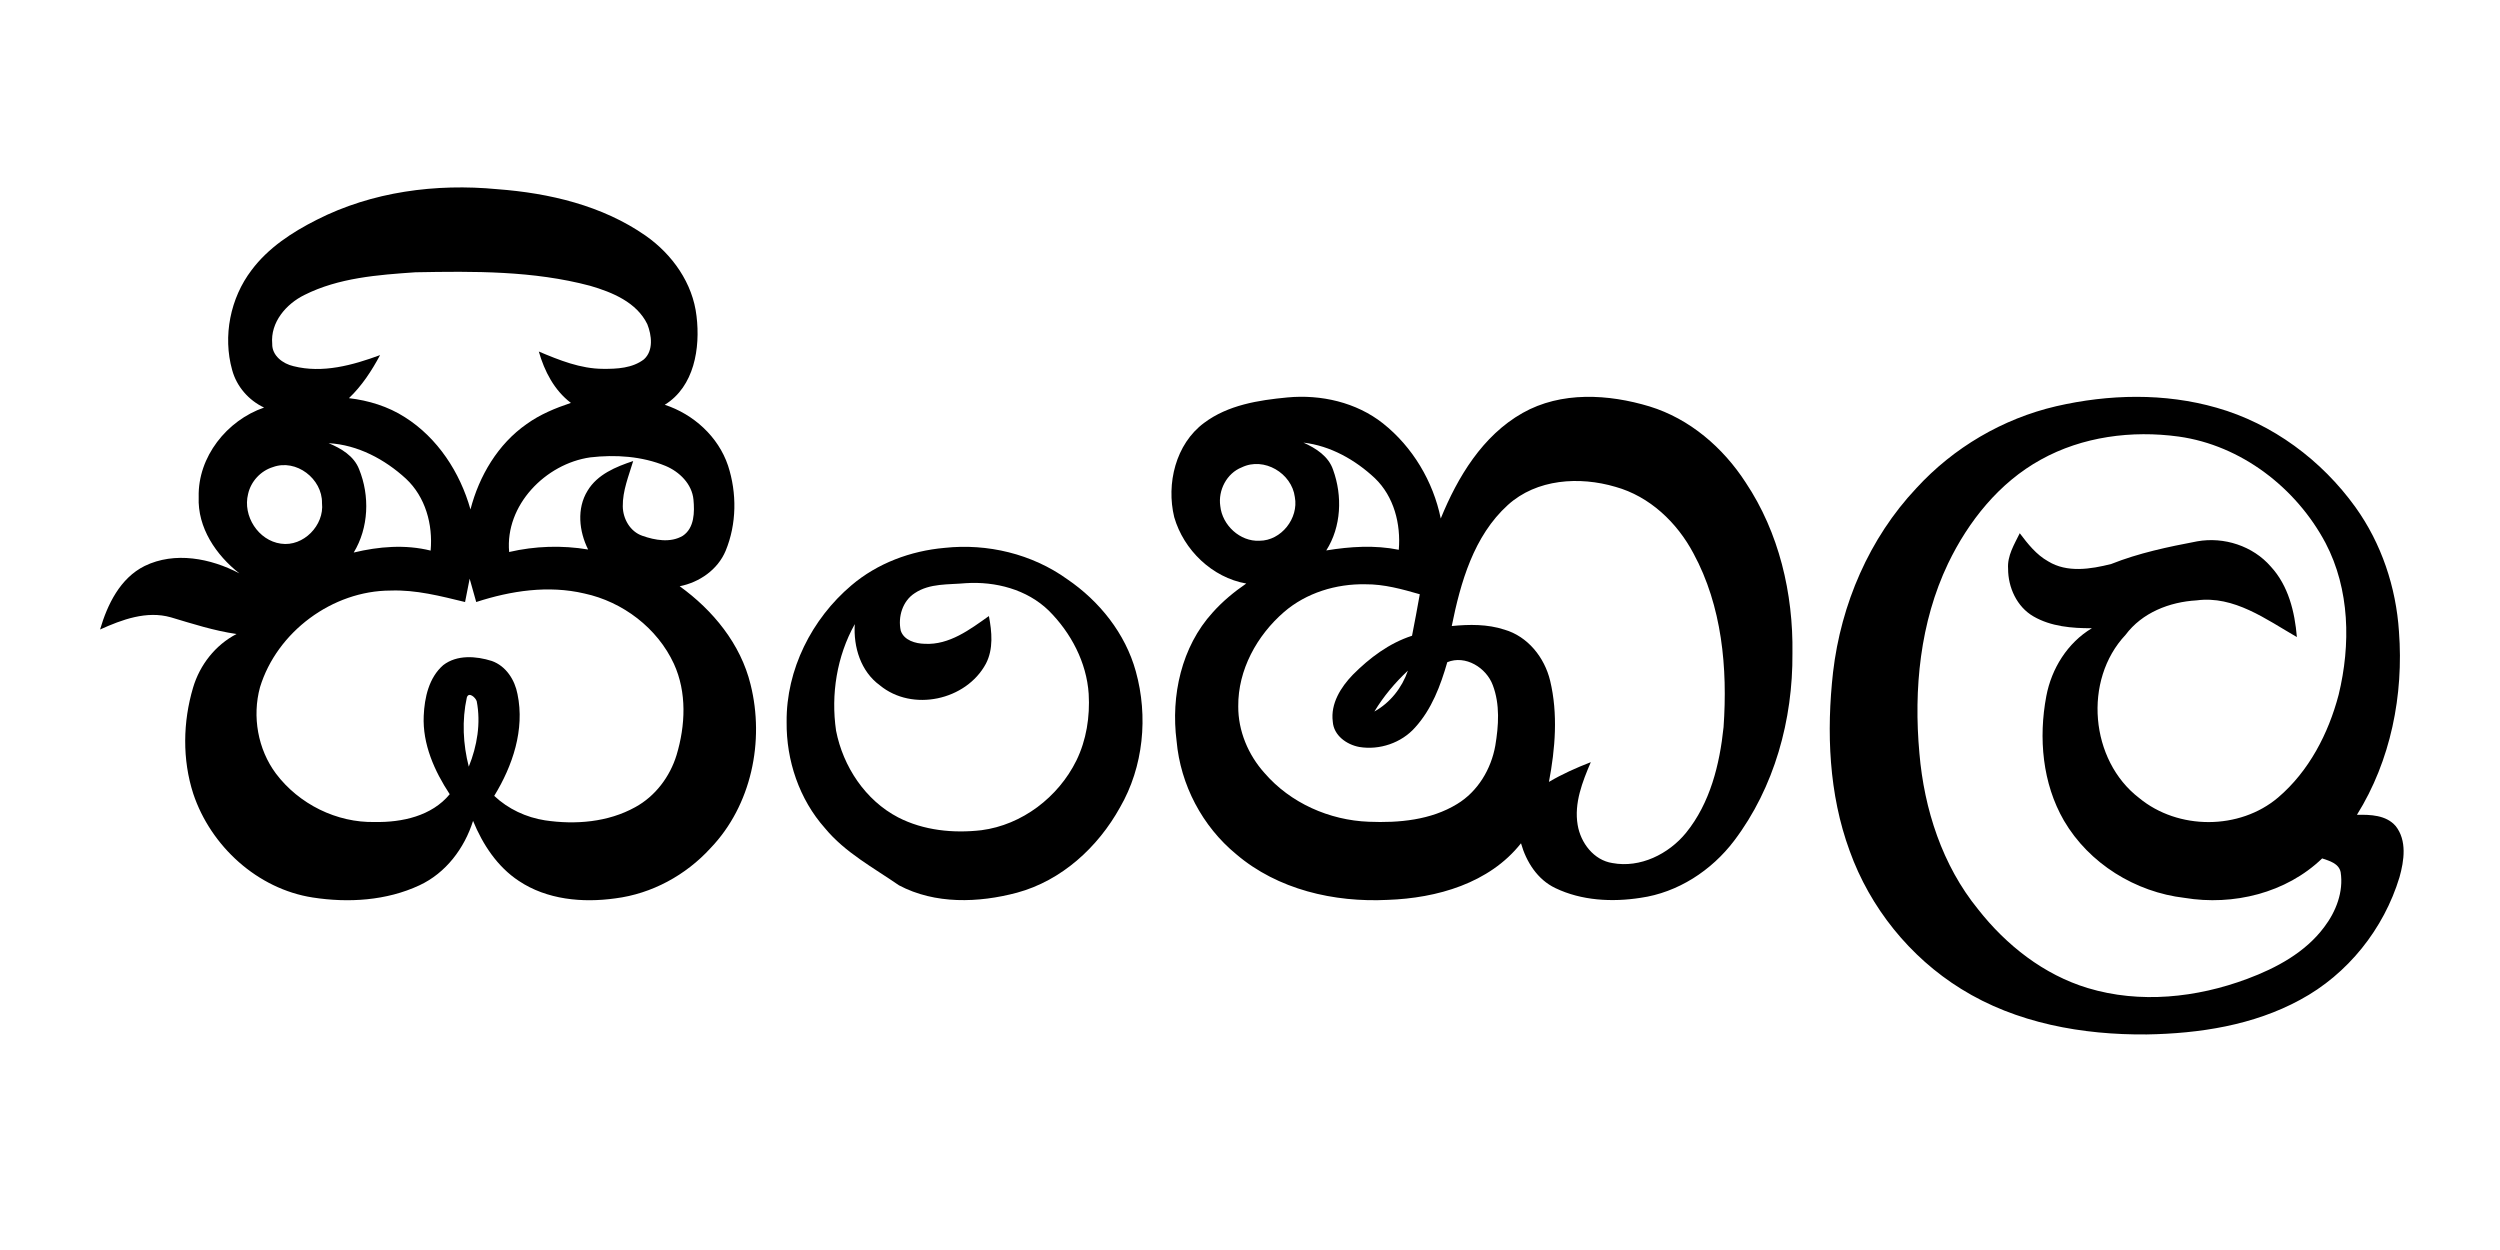<?xml version="1.0" encoding="UTF-8" ?>
<!DOCTYPE svg PUBLIC "-//W3C//DTD SVG 1.1//EN" "http://www.w3.org/Graphics/SVG/1.1/DTD/svg11.dtd">
<svg width="800pt" height="400pt" viewBox="0 0 800 400" version="1.1" xmlns="http://www.w3.org/2000/svg">
<g id="#000000ff">
<path fill="#000000" opacity="1.00" d=" M 101.35 70.34 C 119.06 61.32 139.49 58.66 159.14 60.54 C 175.75 61.78 192.74 65.76 206.59 75.41 C 215.14 81.39 221.70 90.62 222.89 101.16 C 224.13 111.35 222.19 123.71 212.72 129.53 C 221.92 132.54 229.86 139.73 232.97 149.00 C 235.84 157.79 235.75 167.68 232.20 176.27 C 229.66 182.32 223.81 186.34 217.50 187.60 C 228.15 195.27 237.02 206.08 240.18 219.03 C 244.71 237.13 240.46 257.73 227.39 271.38 C 219.48 280.06 208.58 286.00 196.90 287.48 C 186.41 288.95 175.01 287.91 166.02 281.89 C 159.13 277.35 154.46 270.21 151.38 262.68 C 148.62 271.44 142.69 279.35 134.24 283.29 C 123.68 288.23 111.47 288.97 100.07 287.20 C 82.38 284.46 67.44 270.77 61.84 253.98 C 58.31 243.05 58.52 231.02 61.78 220.05 C 63.94 212.76 68.91 206.40 75.69 202.88 C 68.51 201.84 61.60 199.61 54.67 197.54 C 46.92 195.34 39.04 198.27 32.02 201.44 C 34.38 193.41 38.43 185.03 46.27 181.12 C 55.92 176.40 67.44 178.65 76.60 183.48 C 69.13 177.63 63.18 168.87 63.58 159.03 C 63.27 146.20 72.61 134.51 84.50 130.42 C 79.57 128.09 75.72 123.69 74.29 118.40 C 71.26 107.57 73.69 95.38 80.50 86.44 C 85.84 79.29 93.48 74.31 101.35 70.34 M 97.43 94.38 C 91.57 97.26 86.49 103.13 87.11 110.02 C 87.01 113.81 90.53 116.40 93.90 117.17 C 103.23 119.54 112.86 116.87 121.63 113.63 C 118.94 118.65 115.80 123.47 111.66 127.41 C 117.96 128.15 124.18 130.05 129.54 133.49 C 140.04 140.11 147.23 151.19 150.55 163.02 C 153.33 152.28 159.34 142.09 168.55 135.68 C 172.82 132.60 177.72 130.59 182.69 128.93 C 177.36 124.89 174.22 118.80 172.42 112.49 C 178.97 115.25 185.77 118.01 193.00 118.03 C 197.45 118.07 202.37 117.82 206.05 115.00 C 209.18 112.20 208.54 107.26 207.14 103.74 C 203.73 96.72 195.93 93.52 188.86 91.46 C 170.66 86.61 151.63 86.78 132.94 87.13 C 120.90 87.96 108.39 88.88 97.43 94.38 M 105.16 141.82 C 109.17 143.48 113.26 145.90 114.91 150.15 C 118.37 158.66 118.01 168.87 113.19 176.81 C 121.22 174.88 129.70 174.17 137.80 176.19 C 138.56 167.85 136.15 159.01 129.91 153.19 C 123.14 146.97 114.46 142.33 105.16 141.82 M 162.93 176.64 C 171.19 174.72 179.82 174.44 188.20 175.84 C 185.30 170.05 184.49 162.72 188.03 157.02 C 191.16 151.80 197.09 149.36 202.62 147.53 C 201.20 152.28 199.21 157.02 199.29 162.06 C 199.35 166.04 201.64 170.10 205.54 171.45 C 209.62 172.89 214.60 173.79 218.52 171.44 C 222.23 168.92 222.28 163.88 221.91 159.88 C 221.44 154.87 217.42 150.95 212.97 149.09 C 205.39 145.97 196.94 145.42 188.87 146.36 C 174.57 148.40 161.57 161.67 162.93 176.64 M 87.33 149.47 C 83.40 150.67 80.28 154.06 79.39 158.07 C 77.61 165.10 82.66 172.98 89.89 173.97 C 97.08 175.03 103.82 168.09 103.04 160.97 C 103.17 153.23 94.79 146.73 87.33 149.47 M 148.82 192.65 C 141.00 190.75 133.09 188.68 124.98 188.98 C 106.40 189.00 88.62 202.18 83.20 219.92 C 80.65 229.26 82.50 239.77 88.30 247.55 C 95.64 257.30 107.74 263.33 119.98 263.04 C 128.63 263.19 138.15 261.15 143.91 254.15 C 139.02 246.73 135.18 238.12 135.59 229.06 C 135.84 223.23 137.25 216.81 141.85 212.83 C 146.25 209.45 152.38 209.93 157.38 211.51 C 161.92 213.12 164.74 217.56 165.60 222.12 C 167.96 233.47 164.05 245.05 158.15 254.68 C 162.62 258.89 168.35 261.56 174.40 262.51 C 184.13 263.95 194.55 263.13 203.28 258.29 C 209.69 254.79 214.37 248.56 216.50 241.62 C 219.34 232.16 219.84 221.57 215.65 212.42 C 210.36 200.97 199.28 192.56 187.01 189.92 C 175.50 187.21 163.49 189.03 152.39 192.65 C 151.68 190.16 150.98 187.67 150.29 185.18 C 149.78 187.67 149.29 190.15 148.82 192.65 M 149.38 223.22 C 147.79 230.47 148.16 238.15 150.01 245.33 C 152.68 238.74 153.91 231.41 152.55 224.39 C 152.18 223.19 149.97 221.24 149.38 223.22 Z" />
<path fill="#000000" opacity="1.00" d=" M 385.32 135.32 C 392.96 129.59 402.70 128.06 411.97 127.18 C 422.70 126.17 434.02 128.73 442.56 135.49 C 452.04 143.02 458.63 154.08 461.04 165.92 C 466.45 152.65 474.41 139.41 487.22 132.16 C 499.57 125.17 514.70 126.08 527.86 130.06 C 540.71 134.00 551.38 143.22 558.61 154.39 C 569.30 170.40 573.86 189.91 573.58 209.02 C 573.74 230.27 567.84 251.96 554.92 269.04 C 547.69 278.58 536.91 285.62 524.95 287.31 C 515.87 288.72 506.10 288.22 497.72 284.19 C 491.98 281.46 488.41 275.80 486.72 269.85 C 476.59 282.67 459.78 287.41 444.07 287.96 C 426.93 288.82 408.88 284.69 395.60 273.36 C 384.74 264.44 377.74 251.12 376.51 237.12 C 374.64 222.66 378.05 206.97 388.05 196.00 C 391.21 192.45 394.89 189.41 398.80 186.73 C 387.91 184.83 378.78 176.00 375.75 165.49 C 373.16 154.82 376.19 142.08 385.32 135.32 M 417.11 141.64 C 421.10 143.44 425.14 145.99 426.60 150.37 C 429.61 158.69 429.24 168.56 424.40 176.14 C 432.06 174.89 439.94 174.37 447.61 175.93 C 448.30 167.66 446.08 158.90 439.96 153.02 C 433.70 147.15 425.74 142.64 417.11 141.64 M 397.37 149.55 C 392.54 151.44 389.75 156.90 390.49 161.93 C 391.11 168.06 396.81 173.36 403.04 173.04 C 410.00 173.02 415.62 165.85 414.35 159.07 C 413.38 151.43 404.48 146.10 397.37 149.55 M 482.50 161.61 C 471.59 171.51 467.38 186.36 464.56 200.33 C 470.17 199.78 475.97 199.70 481.40 201.48 C 488.90 203.64 494.25 210.39 496.04 217.81 C 498.59 228.43 497.68 239.58 495.66 250.21 C 499.92 247.69 504.45 245.68 509.06 243.89 C 506.37 250.17 503.67 257.01 504.85 263.97 C 505.79 269.69 510.00 275.28 515.99 276.18 C 524.85 277.83 533.96 273.31 539.52 266.51 C 547.25 256.99 550.30 244.63 551.54 232.67 C 552.86 213.79 551.06 193.96 541.90 177.07 C 536.66 167.19 527.89 158.83 516.95 155.79 C 505.45 152.39 491.73 153.22 482.50 161.61 M 410.89 195.84 C 402.22 203.34 396.13 214.38 396.24 226.02 C 396.19 233.88 399.42 241.55 404.64 247.36 C 412.93 256.97 425.39 262.48 438.00 262.96 C 447.64 263.36 457.86 262.44 466.27 257.29 C 472.90 253.28 477.16 246.13 478.50 238.59 C 479.56 232.22 480.03 225.42 477.70 219.27 C 475.64 213.67 468.95 209.50 463.13 211.90 C 460.98 219.39 458.14 226.97 452.81 232.82 C 448.44 237.74 441.43 240.11 434.97 239.03 C 430.93 238.28 426.78 235.35 426.49 230.93 C 425.73 225.16 429.07 219.88 432.92 215.90 C 438.27 210.52 444.54 205.80 451.85 203.44 C 452.74 199.03 453.52 194.59 454.33 190.16 C 448.66 188.53 442.90 186.92 436.95 186.97 C 427.60 186.78 418.03 189.68 410.89 195.84 M 439.80 227.69 C 444.88 224.86 448.65 220.08 450.53 214.60 C 446.40 218.46 442.72 222.84 439.80 227.69 Z" />
<path fill="#000000" opacity="1.00" d=" M 658.00 129.99 C 674.82 126.12 692.67 125.69 709.35 130.48 C 727.23 135.56 742.92 147.26 753.73 162.28 C 762.06 173.88 766.74 187.90 767.67 202.11 C 769.20 222.36 765.05 243.40 754.22 260.74 C 758.53 260.66 763.55 260.79 766.61 264.33 C 770.28 268.97 769.32 275.40 767.84 280.70 C 762.84 297.23 751.27 311.77 736.01 319.96 C 721.06 328.09 703.80 330.74 686.97 331.02 C 666.42 331.21 645.20 327.44 627.53 316.43 C 611.14 306.27 598.40 290.43 591.89 272.28 C 585.20 254.07 584.44 234.20 586.58 215.08 C 589.12 193.35 598.16 172.22 613.23 156.22 C 625.09 143.25 640.88 133.97 658.00 129.99 M 653.06 147.09 C 639.74 154.42 629.87 166.81 623.37 180.35 C 614.41 199.12 612.35 220.52 614.21 241.04 C 615.73 258.95 621.53 276.92 633.00 290.99 C 641.99 302.46 654.01 311.92 668.09 316.18 C 684.78 321.23 702.96 319.28 719.13 313.23 C 728.43 309.76 737.67 304.80 743.73 296.69 C 747.50 291.74 749.98 285.38 749.01 279.10 C 748.44 276.29 745.42 275.48 743.09 274.69 C 731.57 285.79 714.63 289.90 699.06 287.32 C 683.34 285.50 668.50 276.34 660.47 262.61 C 653.56 250.68 652.29 236.13 654.82 222.76 C 656.49 213.91 661.61 205.70 669.40 201.03 C 663.03 201.06 656.32 200.50 650.71 197.25 C 645.40 194.19 642.58 187.98 642.59 182.00 C 642.29 177.85 644.57 174.21 646.32 170.63 C 648.89 174.03 651.61 177.50 655.40 179.62 C 661.46 183.36 669.04 182.13 675.58 180.48 C 684.42 176.96 693.77 175.00 703.09 173.23 C 711.66 171.70 720.92 174.69 726.65 181.30 C 732.29 187.40 734.33 195.80 735.00 203.86 C 725.18 198.21 714.90 190.52 702.91 192.12 C 694.24 192.62 685.49 196.03 680.17 203.16 C 666.56 217.63 668.81 243.32 684.53 255.36 C 696.99 265.65 716.66 265.67 729.01 255.19 C 738.87 246.78 745.10 234.74 748.36 222.34 C 752.26 206.32 751.96 188.60 744.17 173.75 C 734.79 156.10 717.18 142.49 697.17 139.70 C 682.21 137.65 666.36 139.69 653.06 147.09 Z" />
<path fill="#000000" opacity="1.00" d=" M 302.24 175.32 C 315.96 173.83 330.26 177.25 341.51 185.34 C 351.83 192.36 360.11 202.71 363.46 214.84 C 367.46 229.25 365.94 245.35 358.40 258.37 C 351.33 271.13 339.73 281.78 325.45 285.66 C 313.14 288.94 299.20 289.42 287.67 283.30 C 279.48 277.63 270.44 272.84 264.00 265.03 C 255.76 255.77 251.58 243.33 251.72 231.01 C 251.56 214.28 259.78 198.03 272.44 187.32 C 280.76 180.23 291.41 176.28 302.24 175.32 M 292.75 189.79 C 288.82 192.28 287.28 197.41 288.24 201.81 C 289.28 204.93 292.97 205.96 295.93 206.02 C 303.77 206.44 310.39 201.44 316.45 197.13 C 317.40 202.17 317.94 207.67 315.49 212.38 C 309.18 224.12 291.93 227.87 281.55 219.30 C 275.42 214.84 273.06 207.04 273.53 199.72 C 267.78 210.01 265.85 222.21 267.54 233.82 C 269.78 245.29 276.91 256.10 287.40 261.56 C 295.55 265.76 305.03 266.70 314.04 265.67 C 327.08 263.97 338.65 255.09 344.43 243.40 C 347.66 236.81 348.81 229.33 348.38 222.05 C 347.72 211.95 342.70 202.47 335.61 195.40 C 328.63 188.60 318.52 185.99 308.99 186.62 C 303.52 187.13 297.53 186.59 292.75 189.79 Z" />
</g>
</svg>
